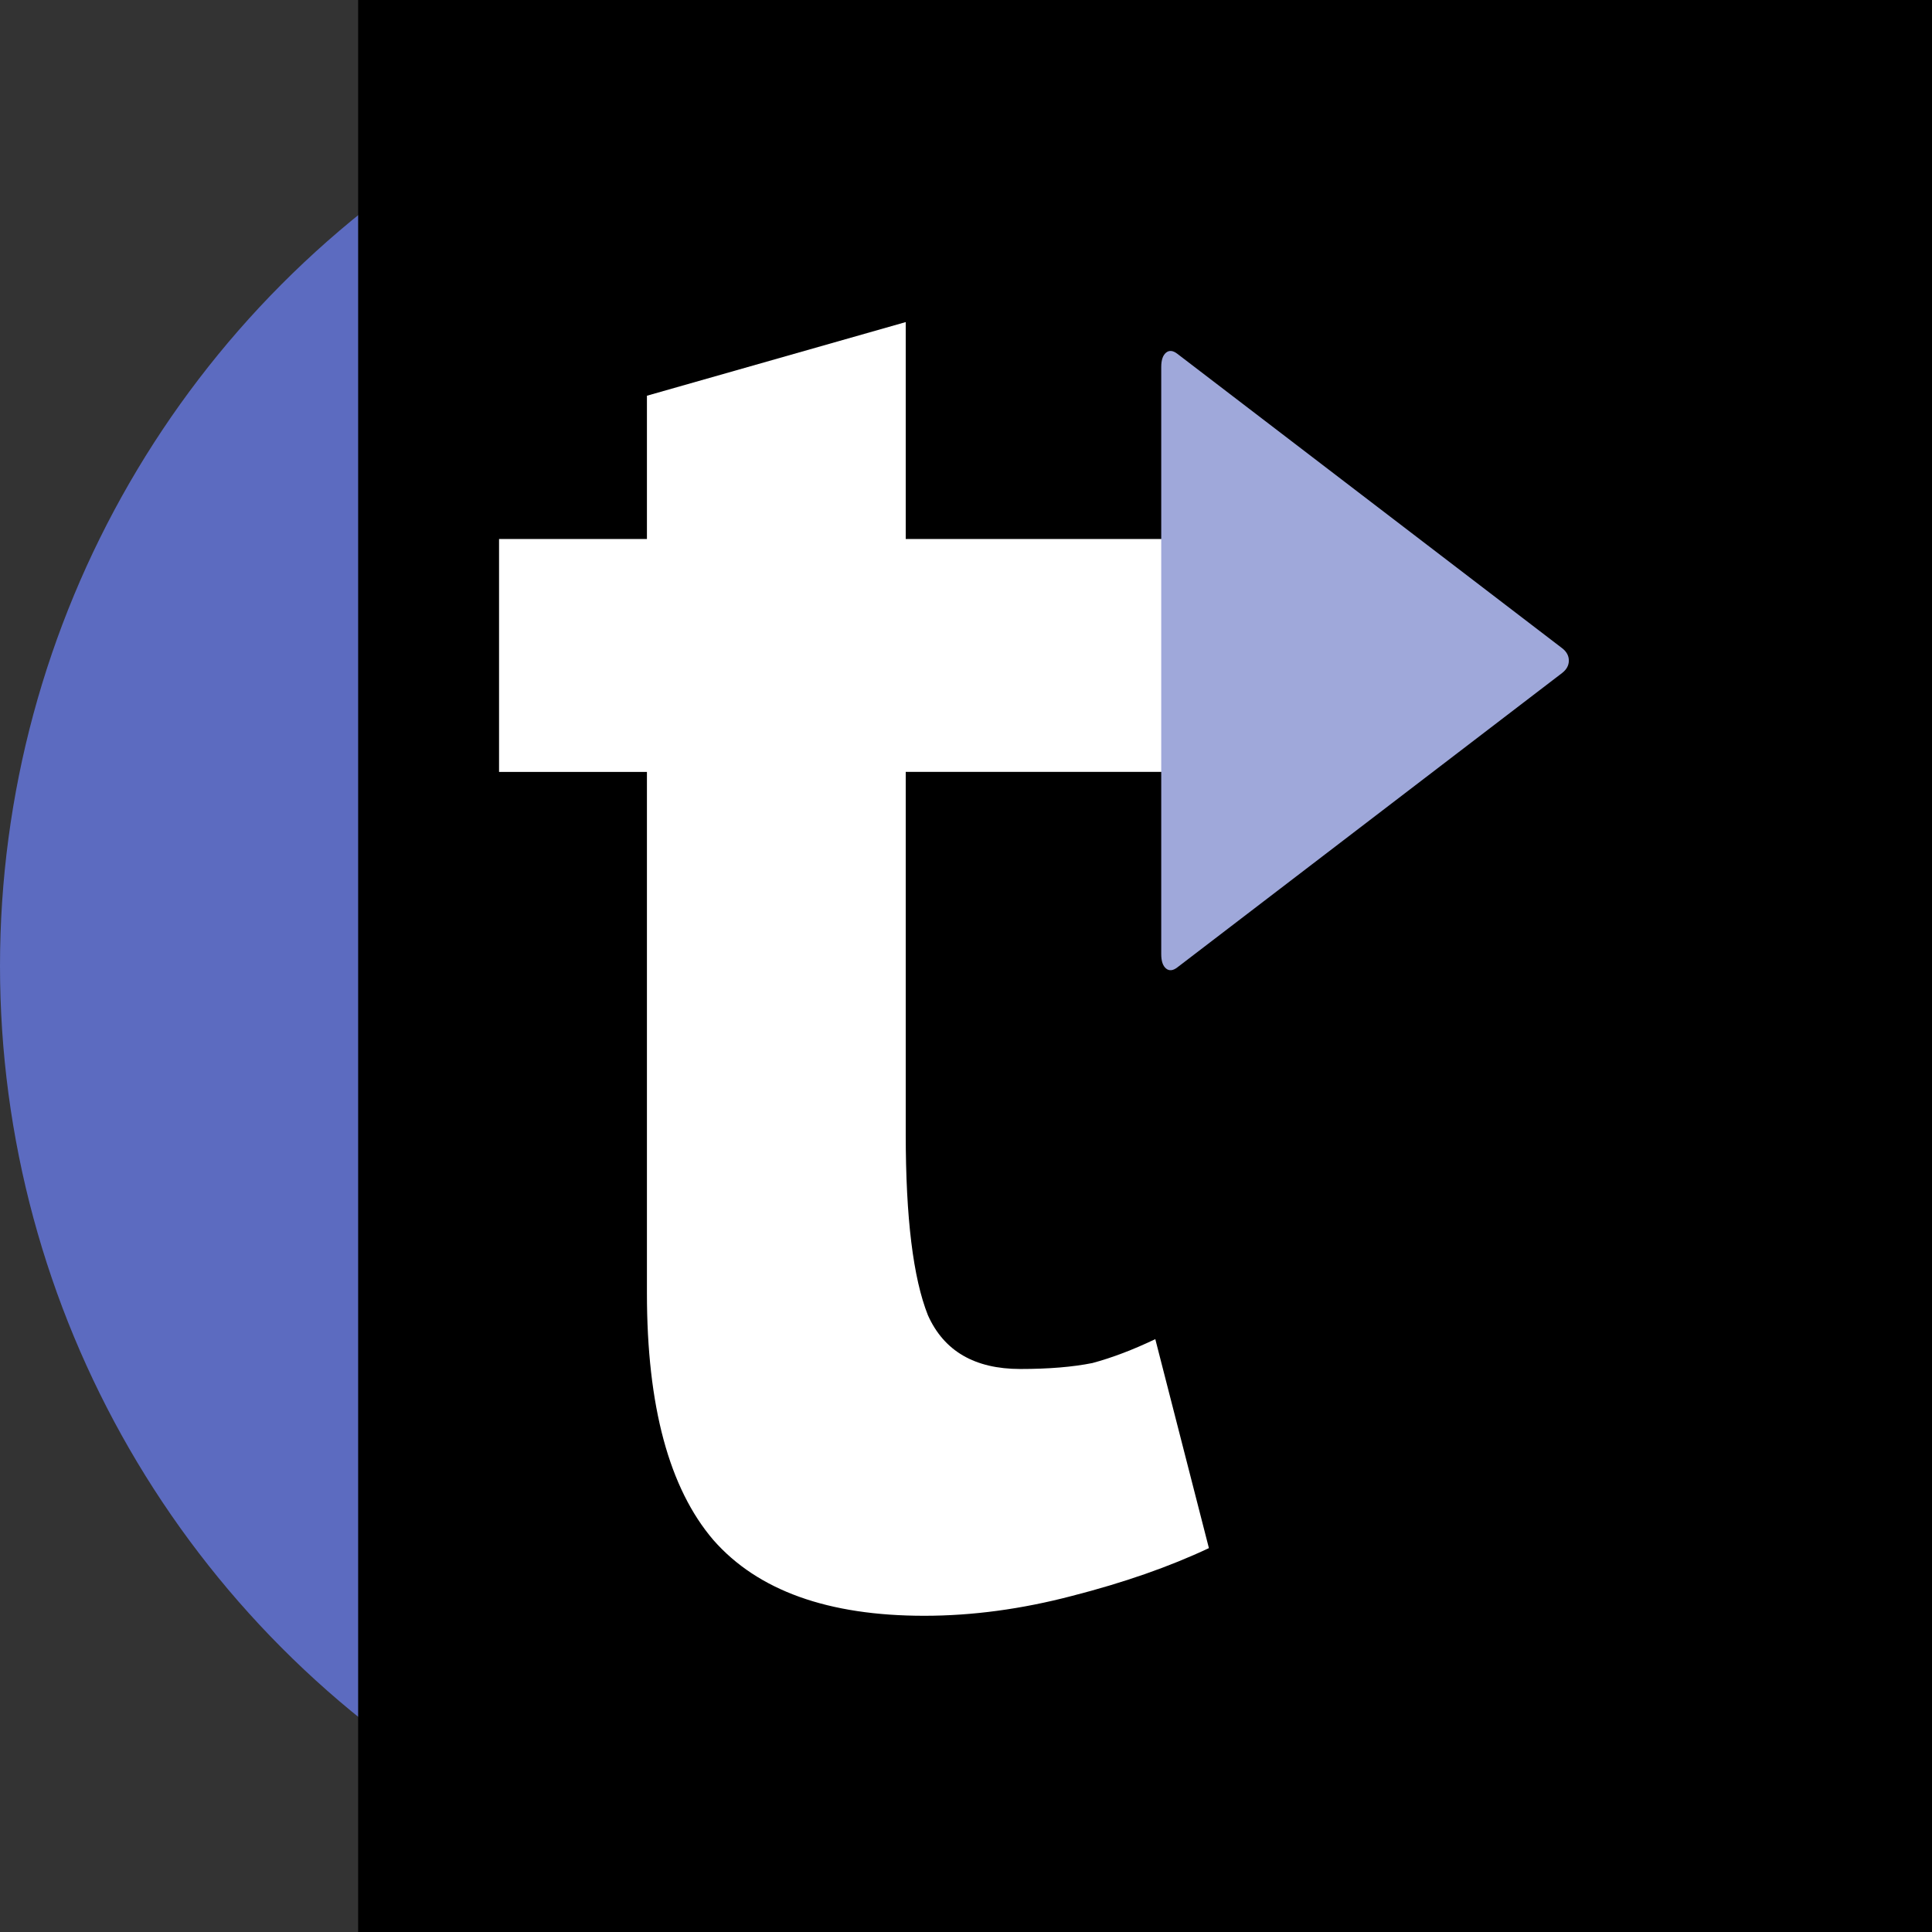 <?xml version="1.0" encoding="UTF-8" standalone="no"?>
<!-- Created with Inkscape (http://www.inkscape.org/) -->

<svg
   xmlns:dc="http://purl.org/dc/elements/1.1/"
   xmlns:cc="http://creativecommons.org/ns#"
   xmlns:rdf="http://www.w3.org/1999/02/22-rdf-syntax-ns#"
   xmlns:svg="http://www.w3.org/2000/svg"
   xmlns="http://www.w3.org/2000/svg"
   xmlns:sodipodi="http://sodipodi.sourceforge.net/DTD/sodipodi-0.dtd"
   xmlns:inkscape="http://www.inkscape.org/namespaces/inkscape"
   width="100mm"
   height="100mm"
   viewBox="0 0 100 100"
   version="1.1"
   id="svg8"
   inkscape:version="0.92.2 5c3e80d, 2017-08-06"
   sodipodi:docname="toolplayer-logo.svg">
  <rect x="0" y="0" width="100" height="100" fill="#333333" stroke="none"/>
  <defs
     id="defs2" />
  <sodipodi:namedview
     id="base"
     pagecolor="#ffffff"
     bordercolor="#666666"
     borderopacity="1.0"
     inkscape:pageopacity="0.0"
     inkscape:pageshadow="2"
     inkscape:zoom="1.4142136"
     inkscape:cx="55.616209"
     inkscape:cy="168.9911"
     inkscape:document-units="mm"
     inkscape:current-layer="layer1"
     showgrid="false"
     inkscape:measure-start="414.034,629.252"
     inkscape:measure-end="0,0"
     inkscape:window-width="1440"
     inkscape:window-height="855"
     inkscape:window-x="0"
     inkscape:window-y="1"
     inkscape:window-maximized="1"
     scale-x="1.8" />
  <g
     inkscape:label="Layer 1"
     inkscape:groupmode="layer"
     id="layer1"
     transform="translate(-80.626,-83.597)">
    <circle
       style="opacity:1;fill:#5c6bc0;fill-opacity:1;stroke-width:0.265"
       id="path821"
       cx="130.626"
       cy="133.597"
       r="50" />
    <flowRoot
       xml:space="preserve"
       id="flowRoot3699"
       style="font-style:normal;font-variant:normal;font-weight:bold;font-stretch:normal;font-size:40px;line-height:1.25;font-family:'PT Sans Caption';-inkscape-font-specification:'PT Sans Caption Bold';letter-spacing:0px;word-spacing:0px;display:inline;fill:#000000;fill-opacity:1;stroke:none"
       transform="matrix(3.766,0,0,4.038,-890.756,-1278.424)"><flowRegion
         id="flowRegion3701"
         style="font-style:normal;font-variant:normal;font-weight:bold;font-stretch:normal;font-family:'PT Sans Caption';-inkscape-font-specification:'PT Sans Caption Bold'"><rect
           id="rect3703"
           width="305.714"
           height="328.571"
           x="262.857"
           y="325.377"
           style="font-style:normal;font-variant:normal;font-weight:bold;font-stretch:normal;font-family:'PT Sans Caption';-inkscape-font-specification:'PT Sans Caption Bold'" /></flowRegion><flowPara
         id="flowPara3707" /></flowRoot>    <g
       id="g825"
       transform="matrix(0.861,0,0,0.927,19.19,9.357)">
      <g
         id="text823"
         style="font-style:normal;font-weight:normal;font-size:23.152px;line-height:1.25;font-family:sans-serif;letter-spacing:0px;word-spacing:0px;opacity:1;fill:#ffffff;fill-opacity:1;stroke:none;stroke-width:0.579"
         aria-label="t">
        <path
           id="path845"
           style="font-style:normal;font-variant:normal;font-weight:bold;font-stretch:normal;font-size:111.13px;font-family:'PT Sans Caption';-inkscape-font-specification:'PT Sans Caption Bold';fill:#ffffff;fill-opacity:1;stroke-width:0.579"
           d="m 101.355,110.183 h 8.89 v -8.001 l 15.558,-4.112 v 12.113 h 15.669 v 13.002 h -15.669 v 20.226 q 0,7.001 1.334,10.113 1.445,3.001 5.557,3.001 2.556,0 4.334,-0.333 1.778,-0.445 3.778,-1.334 l 3.223,11.669 q -3.556,1.556 -8.224,2.667 -4.556,1.111 -8.89,1.111 -8.668,0 -12.669,-4.223 -4.001,-4.334 -4.001,-13.78 V 123.186 h -8.89 z"
           inkscape:connector-curvature="0" />
      </g>
      <g
         style="fill:#9fa8da;fill-opacity:1"
         transform="matrix(0.061,0,0,0.078,141.2,100.058)"
         id="g3828">
        <path
           style="fill:#9fa8da;fill-opacity:1"
           inkscape:connector-curvature="0"
           d="M 394.522,207.978 15.376,-2.724 c -4.377,-2.474 -8.138,-2.758 -11.278,-0.855 -3.14,1.902 -4.708,5.328 -4.708,10.276 V 426.959 c 0,4.952 1.569,8.381 4.708,10.284 3.14,1.902 6.901,1.622 11.278,-0.855 l 379.146,-210.703 c 4.381,-2.478 6.571,-5.434 6.571,-8.856 0,-3.426 -2.191,-6.376 -6.571,-8.851 z"
           id="path3826" />
      </g>
    </g>
  </g>
</svg>
